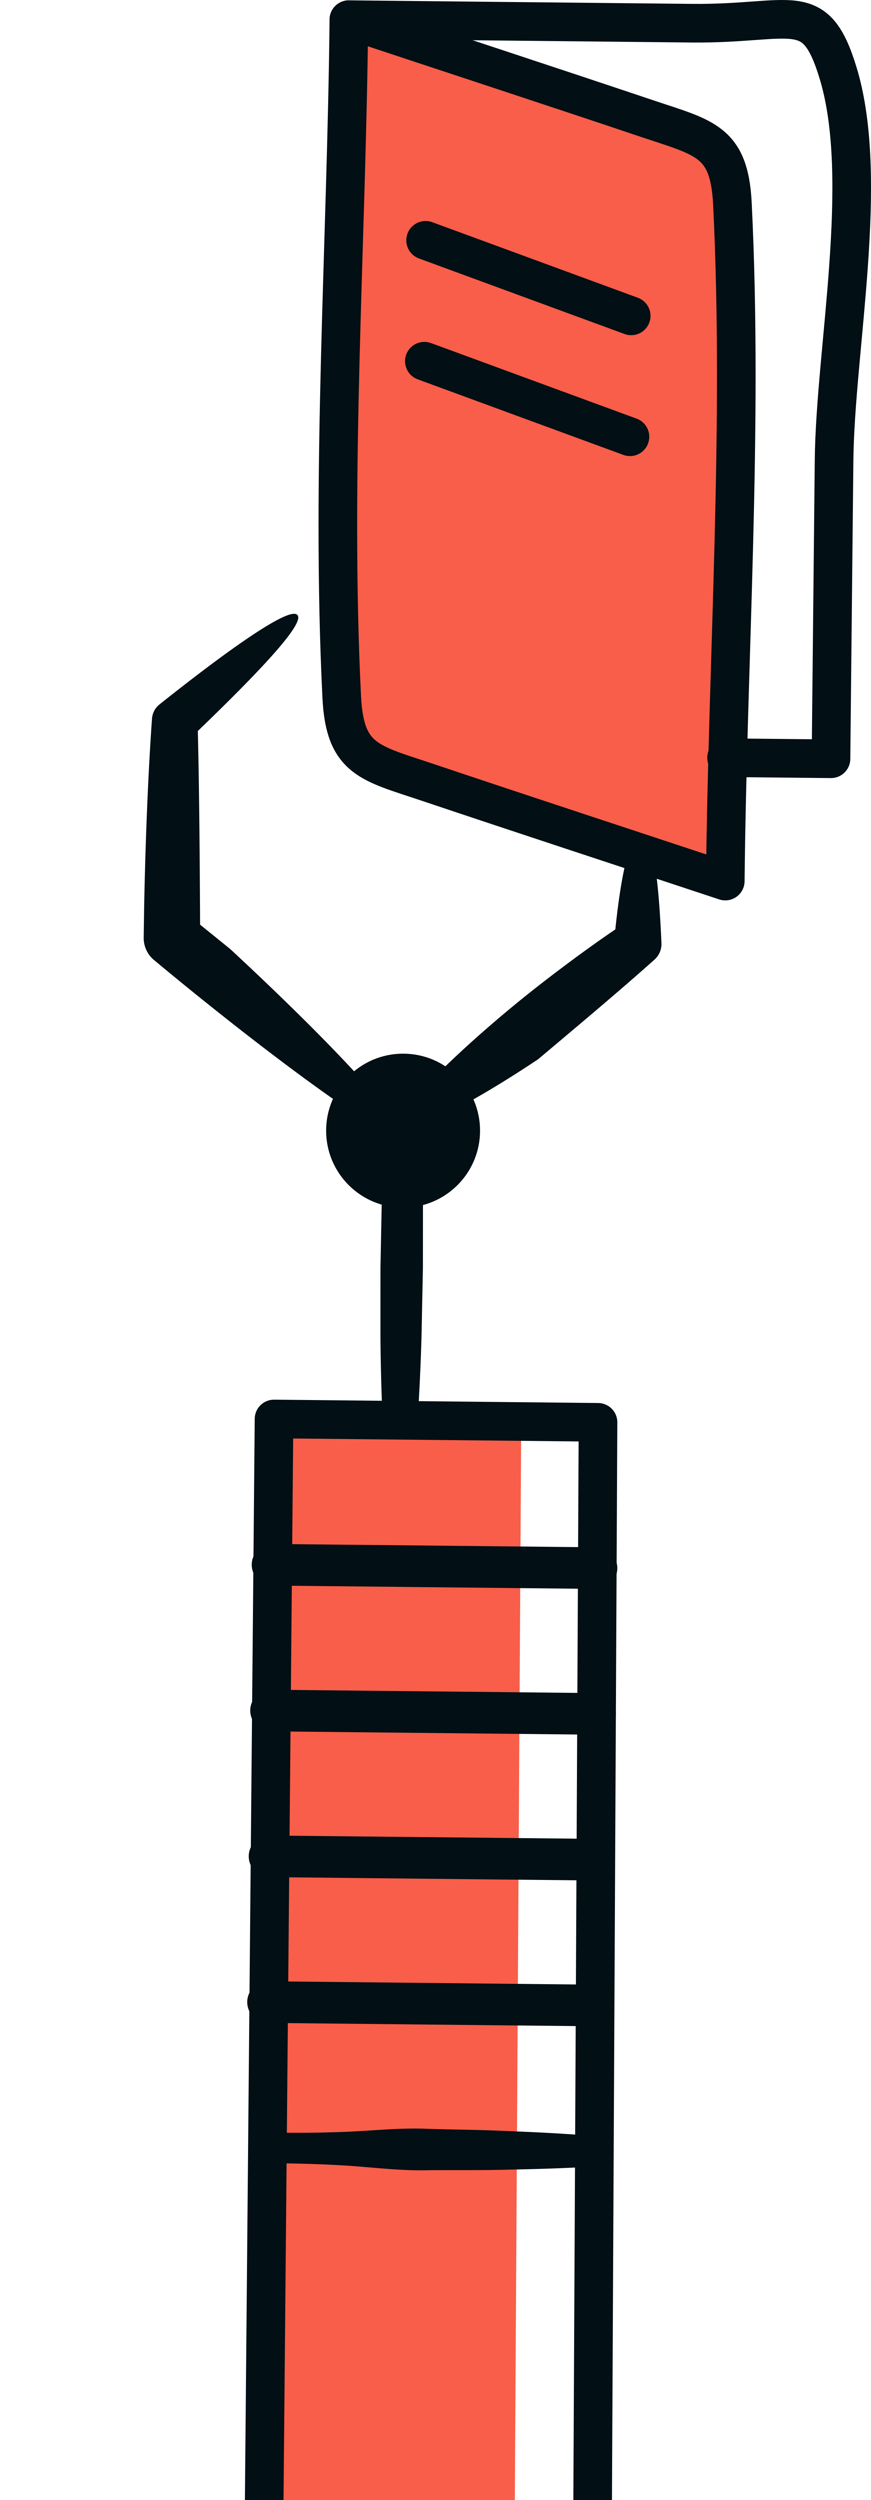 <svg xmlns="http://www.w3.org/2000/svg" viewBox="0 0 60.894 174.72"><title>feature4-arm2</title><polyline points="18.393 183.37 19.158 99.168 36.44 99.347 35.972 178.272" style="fill:#f85e49"/><polyline points="18.393 183.37 19.158 99.168 41.809 99.402 41.416 178.328" style="fill:none;stroke:#020f14;stroke-linecap:round;stroke-linejoin:round;stroke-width:2.7px"/><path d="M26.705,98.164c-.058-1.597-.097-3.195-.107-4.791l.001-4.79.095-4.789q.067-2.394.21-4.788a1.28,1.28,0,0,1,2.556.026q.092,2.396.111,4.791l-.004,4.79-.098,4.789c-.044,1.596-.115,3.192-.206,4.788a1.28,1.28,0,0,1-2.556-.026Z" style="fill:#020f14"/><circle cx="28.181" cy="79.018" r="5.381" style="fill:#020f14"/><path d="M16.099,66.329c6.488,6.011,12.527,12.285,11.807,13.018-.624.664-9.397-5.799-17.141-12.256l-.005-.004a2,2,0,0,1-.714-1.553l.028-1.969c.088-4.708.276-9.38.54-13.162l.013-.182a1.395,1.395,0,0,1,.52-.989c5.003-3.982,8.753-6.573,9.537-6.318.961.319-2.276,3.792-7.41,8.709l.54-1.187c.116,4.361.154,9.638.18,15.139l-.7-1.515C14.214,64.802,15.155,65.564,16.099,66.329Z" style="fill:#020f14"/><path d="M37.623,74.026c-4.443,2.969-9.108,5.489-9.709,4.659-.578-.778,4.8-5.959,9.838-9.878,2.001-1.556,4.04-3.04,5.8-4.212l-.622,1.278c.387-4.234,1.003-7.324,1.767-7.584.931-.313,1.34,2.9,1.547,7.619a1.461,1.461,0,0,1-.481,1.151l-.14.125C43.348,69.216,40.506,71.601,37.623,74.026Z" style="fill:#020f14"/><path d="M18.644,149.027c1.887.05,3.775.03,5.664-.045,1.889-.088,3.779-.291,5.665-.201,1.887.056,3.775.065,5.662.158,1.887.075,3.774.168,5.66.322a1.084,1.084,0,0,1-.022,2.162c-1.889.115-3.777.168-5.665.205-1.888.055-3.776.025-5.664.041-1.888.051-3.774-.19-5.66-.318-1.887-.115-3.774-.174-5.662-.162a1.081,1.081,0,1,1-.02-2.163l.006,0C18.619,149.027,18.634,149.027,18.644,149.027Z" style="fill:#020f14"/><line x1="18.738" y1="139.92" x2="41.389" y2="140.154" style="fill:none;stroke:#020f14;stroke-linecap:round;stroke-linejoin:round;stroke-width:2.908px"/><line x1="18.843" y1="129.732" x2="41.494" y2="129.966" style="fill:none;stroke:#020f14;stroke-linecap:round;stroke-linejoin:round;stroke-width:2.908px"/><line x1="18.948" y1="119.544" x2="41.599" y2="119.778" style="fill:none;stroke:#020f14;stroke-linecap:round;stroke-linejoin:round;stroke-width:2.908px"/><line x1="19.053" y1="109.356" x2="41.704" y2="109.59" style="fill:none;stroke:#020f14;stroke-linecap:round;stroke-linejoin:round;stroke-width:2.908px"/><path d="M24.39,1.374C31.334,3.677,38.288,5.952,45.223,8.282c4.035,1.356,5.765,1.56,5.982,5.955.773,15.658-.337,31.658-.499,47.339-6.944-2.303-13.898-4.578-20.834-6.908C25.838,53.313,24.108,53.109,23.891,48.713,23.118,33.055,24.228,17.055,24.39,1.374Z" style="fill:#f85e49"/><path d="M24.39,1.374C31.334,3.677,38.288,5.952,45.223,8.282c4.035,1.356,5.765,1.56,5.982,5.955.773,15.658-.337,31.658-.499,47.339-6.944-2.303-13.898-4.578-20.834-6.908C25.838,53.313,24.108,53.109,23.891,48.713,23.118,33.055,24.228,17.055,24.39,1.374Z" style="fill:none;stroke:#020f14;stroke-linecap:round;stroke-linejoin:round;stroke-width:2.7px"/><path d="M24.39,1.374l23.947.247c7.13.074,8.638-1.822,10.254,3.472,2.261,7.41-.199,19.328-.279,27.069l-.215,20.866-7.301-.075" style="fill:none;stroke:#020f14;stroke-linecap:round;stroke-linejoin:round;stroke-width:2.7px"/><line x1="29.755" y1="16.795" x2="44.129" y2="22.076" style="fill:none;stroke:#020f14;stroke-linecap:round;stroke-linejoin:round;stroke-width:2.7px"/><line x1="29.668" y1="25.243" x2="44.042" y2="30.524" style="fill:none;stroke:#020f14;stroke-linecap:round;stroke-linejoin:round;stroke-width:2.7px"/></svg>
